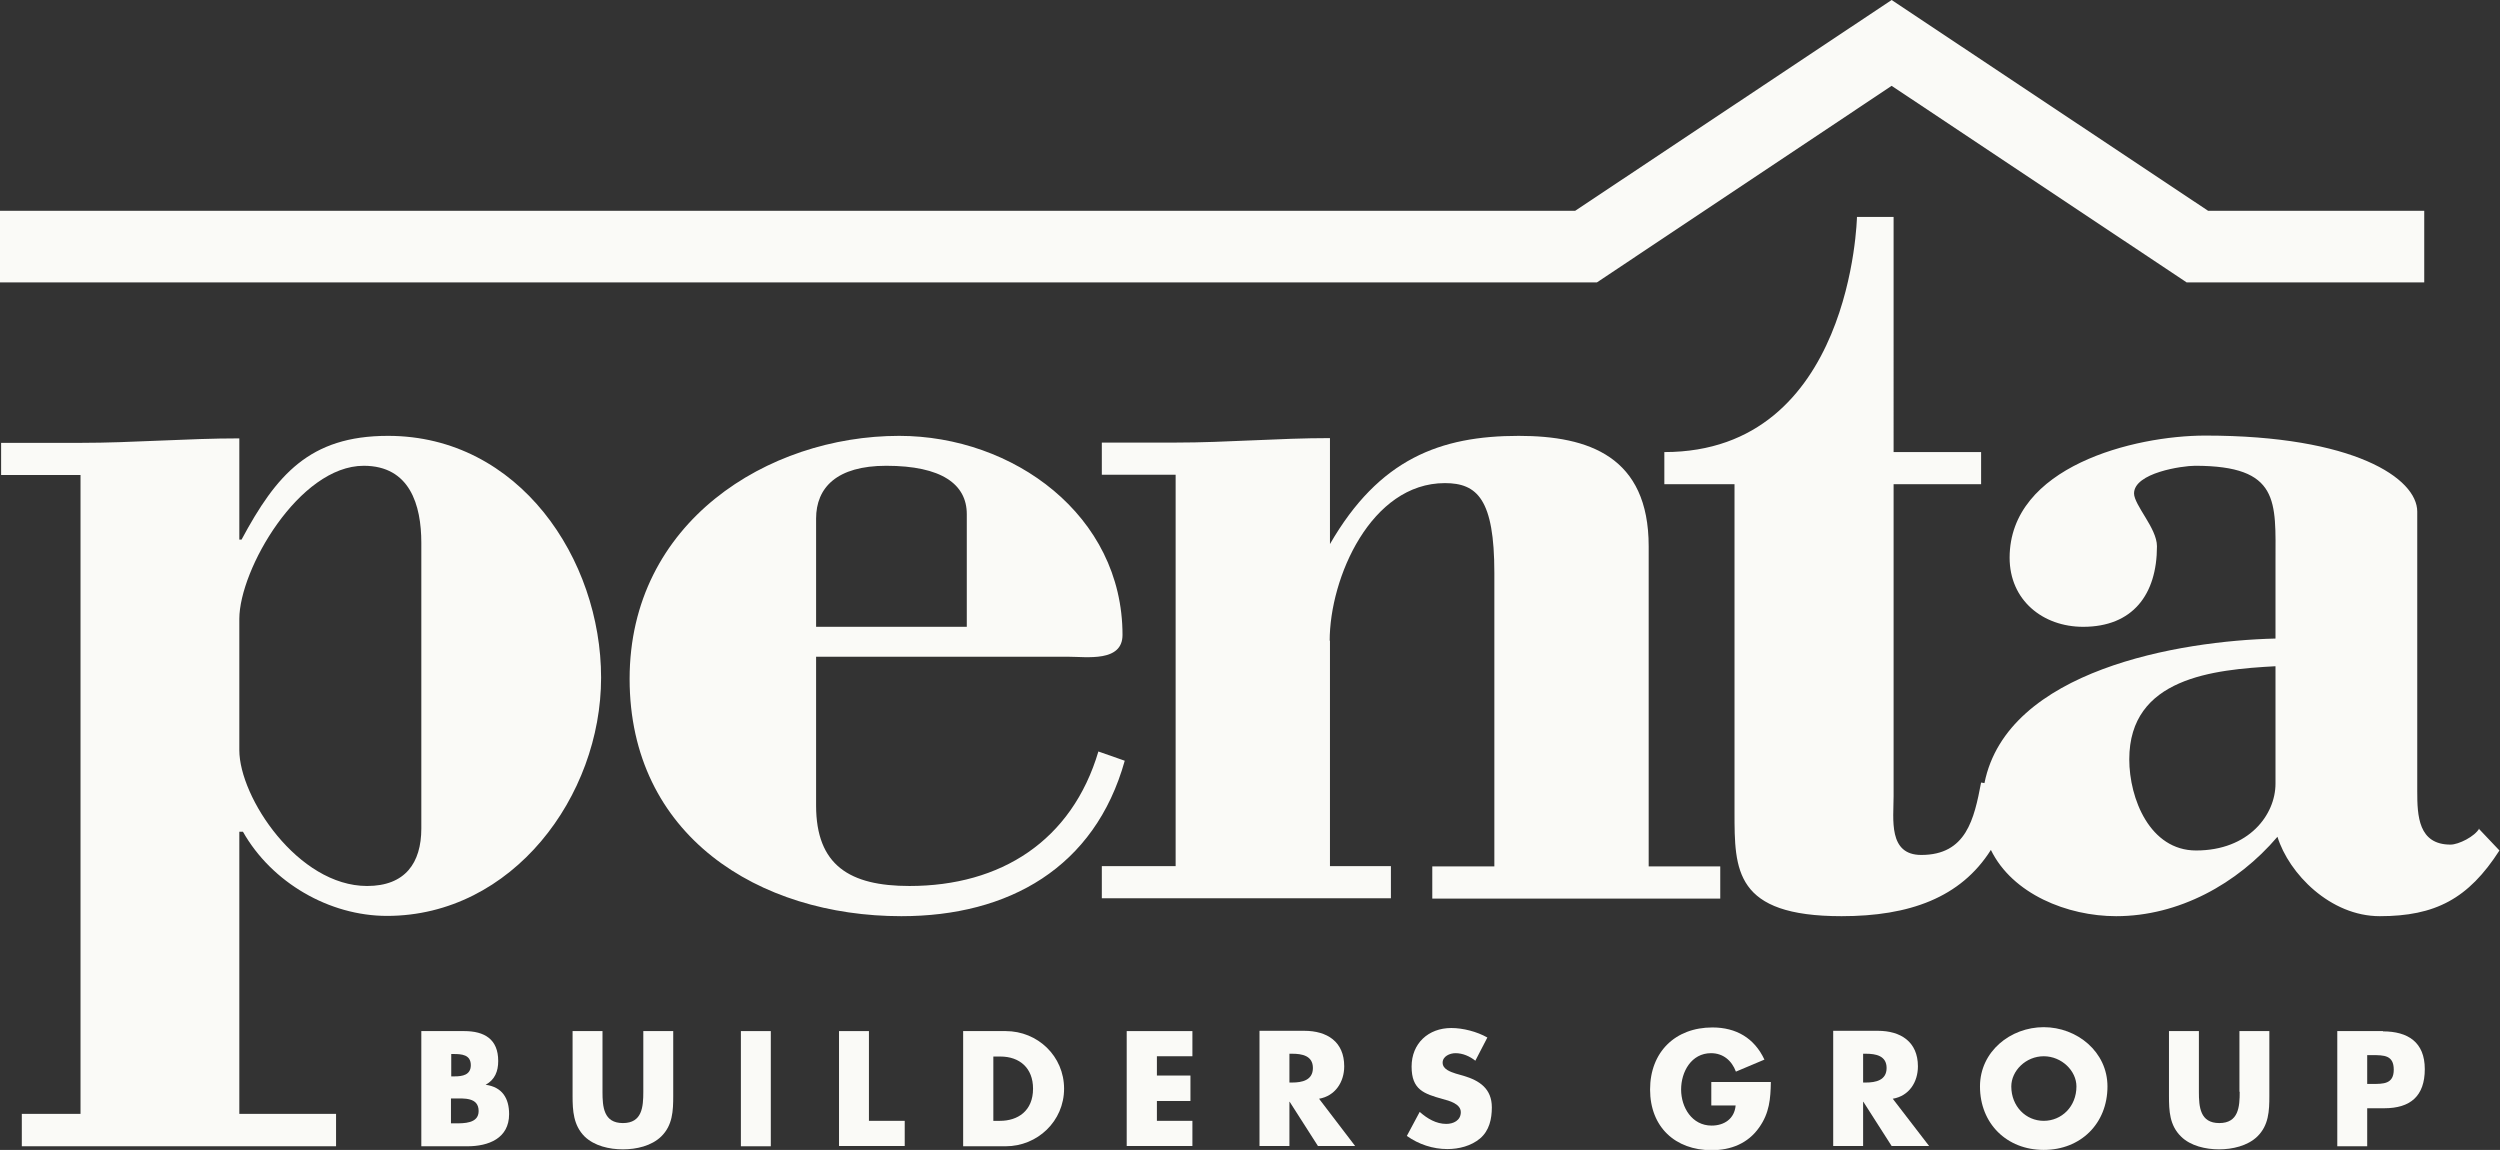 <?xml version="1.0" encoding="UTF-8"?>
<svg id="Layer_2" data-name="Layer 2" xmlns="http://www.w3.org/2000/svg" viewBox="0 0 89.42 41.13">
  <rect x="0" y="0" width="89.42" height="41.13" fill="#333333" stroke="none"/>
  <defs>
    <style>
      .cls-1 {
        fill: #fafaf7;
      }
    </style>
  </defs>
  <g id="Footer_MAP" data-name="Footer / MAP">
    <g>
      <path class="cls-1" d="M13.87,15.59c-2.8,0-3.99,1.4-5.23,3.71h-.08v-3.62c-1.89,0-3.79.16-5.68.16H.04v1.15h2.84v22.85H.78v1.16h11.24v-1.16h-3.46v-10.09h.13c1.03,1.82,3.09,3.01,5.15,3.01,4.49,0,7.66-4.28,7.66-8.52s-2.93-8.65-7.62-8.65ZM15.07,29.63c0,1.24-.58,2.06-1.94,2.06-2.47,0-4.57-3.17-4.57-4.86v-4.69c0-1.77,2.14-5.48,4.45-5.48,1.65,0,2.06,1.4,2.06,2.76v10.21Z"/>
      <path class="cls-1" d="M39.29,26.87c-.95,3.21-3.5,4.82-6.76,4.82-2.14,0-3.34-.74-3.34-2.88v-5.32h9.02c.66,0,1.94.2,1.94-.78,0-4.28-3.91-7.12-7.99-7.12-4.7,0-9.64,3.09-9.64,8.69s4.61,8.49,9.72,8.49c3.83,0,6.92-1.73,7.99-5.56l-.94-.33ZM29.19,18.55c0-1.11.74-1.89,2.51-1.89,1.98,0,2.88.66,2.88,1.73v4.03h-5.39v-3.87Z"/>
      <path class="cls-1" d="M47.56,22.92c0-2.26,1.48-5.64,4.12-5.64,1.16,0,1.77.58,1.77,3.21v10.5h-2.22v1.15h10.3v-1.15h-2.56v-11.45c0-3.21-2.14-3.95-4.65-3.95-2.8,0-4.99.82-6.75,3.87v-3.79c-1.86,0-3.67.16-5.52.16h-2.64v1.15h2.64v14h-2.64v1.15h10.34v-1.15h-2.18v-8.07Z"/>
      <path class="cls-1" d="M88.68,29.63c-.16.29-.74.58-1.03.58-1.15,0-1.19-1.03-1.19-1.9v-10.01c0-1.19-2.26-2.72-7.58-2.72-2.55,0-7,1.11-7,4.37,0,1.52,1.19,2.47,2.63,2.47,1.77,0,2.64-1.15,2.64-2.88,0-.33-.21-.7-.41-1.03-.2-.33-.41-.66-.41-.86,0-.74,1.73-.99,2.18-.99,3.05,0,2.88,1.28,2.88,3.42v2.76c-3.42.08-9.6,1.12-10.41,5.17l-.12-.02c-.25,1.31-.53,2.59-2.14,2.59-1.19,0-.99-1.28-.99-2.1v-11.16h3.13v-1.15h-3.13V7.76h-1.31s-.17,8.41-6.89,8.41v1.15h2.51v11.74c0,2.06,0,3.71,3.83,3.71,2.42,0,4.26-.66,5.34-2.37.77,1.58,2.74,2.37,4.48,2.37,2.23,0,4.33-1.15,5.77-2.84.41,1.32,1.89,2.84,3.66,2.84,1.98,0,3.17-.62,4.28-2.35l-.74-.78ZM81.39,28.03c0,1.11-.95,2.39-2.84,2.39-1.65,0-2.39-1.85-2.39-3.26,0-2.92,3.01-3.21,5.23-3.33v4.2Z"/>
      <path class="cls-1" d="M17.37,38.8h0c.33-.18.45-.48.45-.85,0-.78-.49-1.07-1.22-1.07h-1.53v4.12h1.65c.75,0,1.49-.28,1.49-1.15,0-.57-.25-.97-.84-1.05ZM16.14,37.7h.08c.29,0,.62.02.62.4,0,.35-.3.4-.58.4h-.12v-.8ZM16.27,40.18h-.14v-.89h.11c.35,0,.88-.05.88.45,0,.45-.53.44-.85.44Z"/>
      <path class="cls-1" d="M23.01,39.05c0,.54-.04,1.12-.73,1.12s-.73-.58-.73-1.12v-2.17h-1.07v2.32c0,.53.03,1.05.43,1.45.35.34.89.46,1.37.46s1.02-.12,1.37-.46c.41-.4.43-.92.43-1.45v-2.32h-1.07v2.17Z"/>
      <rect class="cls-1" x="26.5" y="36.88" width="1.07" height="4.12"/>
      <polygon class="cls-1" points="31.08 36.88 30.01 36.88 30.01 40.99 32.36 40.99 32.36 40.09 31.08 40.09 31.08 36.88"/>
      <path class="cls-1" d="M35.97,36.88h-1.52v4.12h1.52c1.14,0,2.09-.9,2.09-2.06s-.94-2.06-2.09-2.06ZM35.77,40.09h-.24v-2.3h.25c.69,0,1.17.41,1.17,1.15,0,.8-.55,1.15-1.18,1.15Z"/>
      <polygon class="cls-1" points="40.3 40.99 42.65 40.99 42.65 40.09 41.38 40.09 41.38 39.38 42.58 39.38 42.58 38.47 41.38 38.47 41.38 37.78 42.65 37.78 42.65 36.88 40.3 36.88 40.3 40.99"/>
      <path class="cls-1" d="M48.08,38.14c0-.88-.61-1.27-1.43-1.27h-1.6v4.12h1.07v-1.58h.01l1.01,1.58h1.33l-1.29-1.69c.58-.1.9-.6.9-1.16ZM46.22,38.72h-.1v-1.03h.1c.35,0,.74.07.74.51s-.39.52-.74.52Z"/>
      <path class="cls-1" d="M52.35,38.48l-.28-.08c-.18-.06-.47-.15-.47-.39,0-.23.26-.34.46-.34.26,0,.51.11.71.27l.43-.83c-.37-.21-.87-.34-1.29-.34-.82,0-1.42.55-1.42,1.38s.44.97,1.11,1.16c.23.06.65.17.65.47s-.27.42-.52.42c-.36,0-.68-.19-.95-.43l-.46.86c.42.3.93.47,1.45.47.41,0,.85-.11,1.17-.38.33-.28.42-.7.42-1.11,0-.67-.44-.96-1.01-1.13Z"/>
      <path class="cls-1" d="M61.21,39.54h.87c-.04.47-.4.72-.86.72-.7,0-1.09-.65-1.09-1.29s.37-1.3,1.07-1.3c.43,0,.74.26.89.66l1.02-.43c-.36-.77-1.01-1.15-1.86-1.15-1.33,0-2.23.88-2.23,2.22s.9,2.17,2.2,2.17c.69,0,1.3-.24,1.7-.81.37-.52.41-1.03.42-1.63h-2.13v.84Z"/>
      <path class="cls-1" d="M68.6,38.14c0-.88-.62-1.27-1.43-1.27h-1.6v4.12h1.07v-1.58h.01l1.01,1.58h1.34l-1.3-1.69c.59-.1.9-.6.9-1.16ZM66.74,38.72h-.1v-1.03h.1c.35,0,.74.07.74.51s-.39.52-.74.52Z"/>
      <path class="cls-1" d="M73.1,36.74c-1.19,0-2.28.87-2.28,2.12,0,1.33.96,2.27,2.28,2.27s2.28-.94,2.28-2.27c0-1.24-1.09-2.12-2.28-2.12ZM73.1,40.09c-.64,0-1.16-.52-1.16-1.23,0-.56.52-1.08,1.16-1.08s1.17.52,1.17,1.08c0,.72-.53,1.23-1.17,1.23Z"/>
      <path class="cls-1" d="M80.11,39.05c0,.54-.04,1.12-.73,1.12s-.73-.58-.73-1.12v-2.17h-1.07v2.32c0,.53.02,1.05.43,1.45.34.34.89.46,1.36.46s1.02-.12,1.37-.46c.41-.4.43-.92.43-1.45v-2.32h-1.07v2.17Z"/>
      <path class="cls-1" d="M85.24,36.88h-1.64v4.12h1.07v-1.36h.61c.93,0,1.45-.43,1.45-1.4s-.61-1.35-1.5-1.35ZM84.85,38.77h-.18v-1.03h.18c.42,0,.77,0,.77.52s-.38.51-.77.51Z"/>
      <polygon class="cls-1" points="67.66 3.07 78.21 10.1 86.71 10.1 86.71 7.54 78.98 7.54 67.66 0 56.34 7.54 0 7.54 0 10.1 57.12 10.1 67.66 3.07"/>
    </g>
  </g>
</svg>